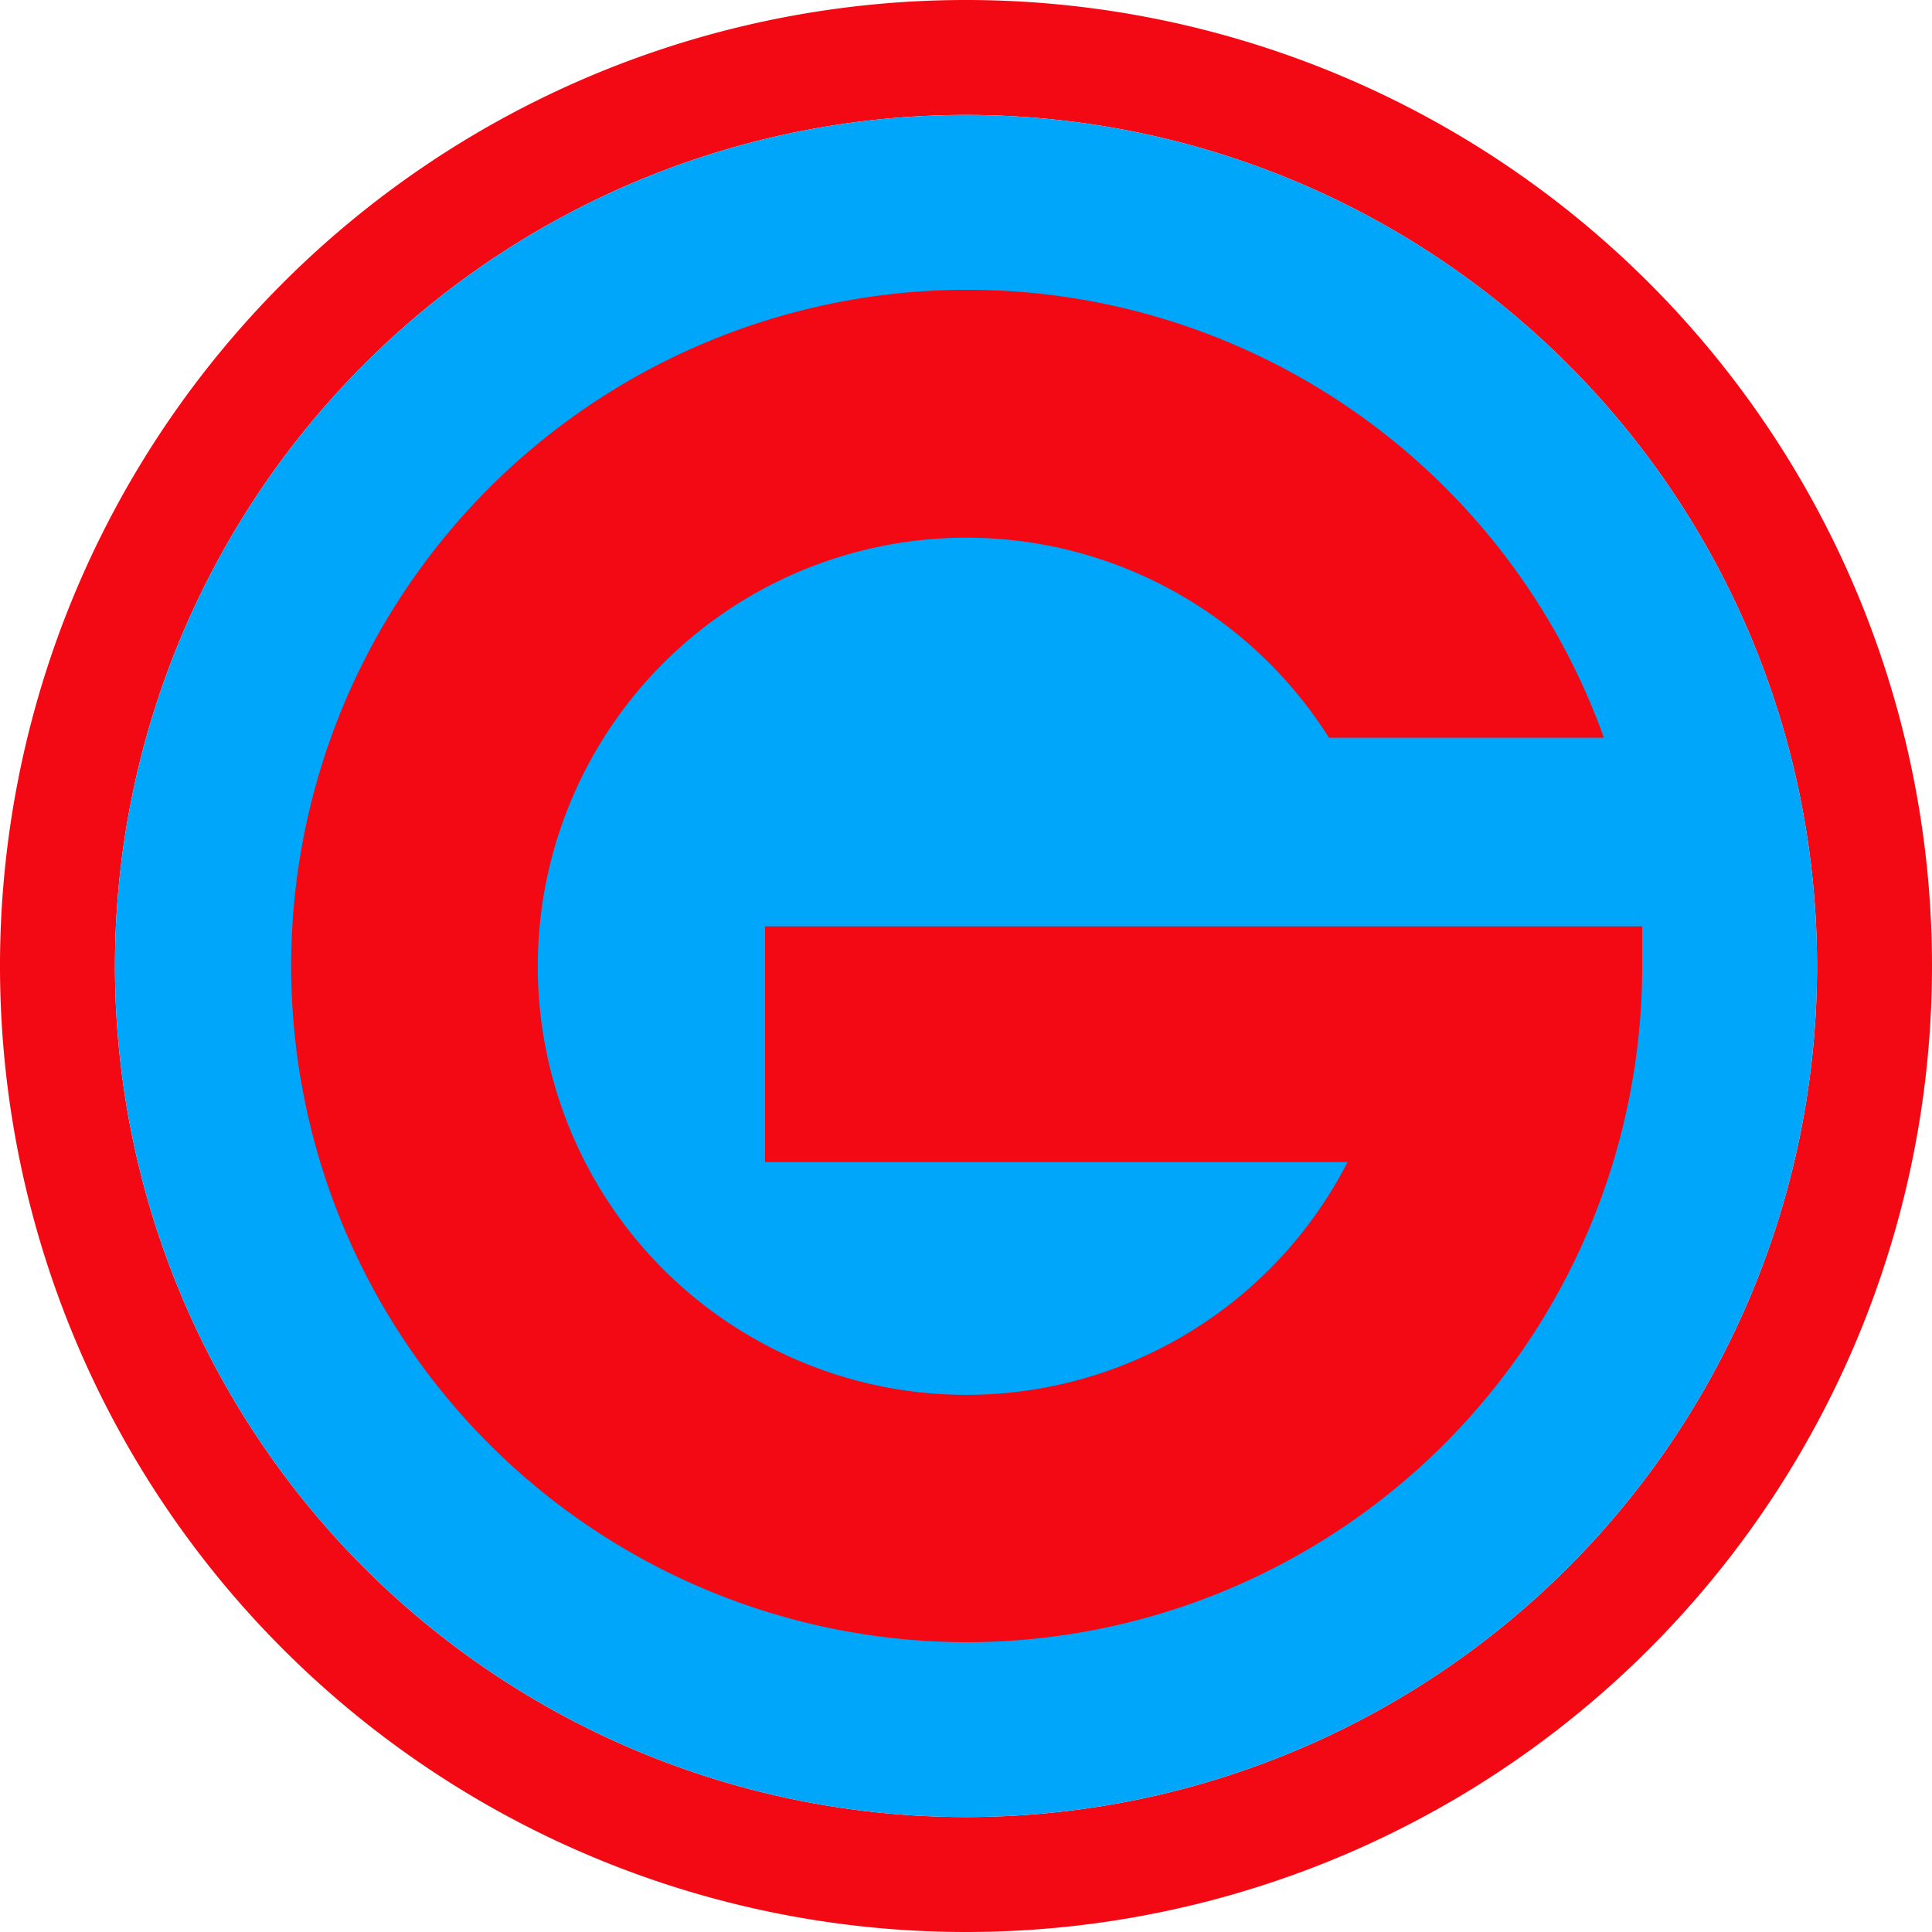 <?xml version="1.0" encoding="iso-8859-1"?>
<svg xmlns="http://www.w3.org/2000/svg" width="60" height="60" fill-rule="evenodd" xmlns:v="https://vecta.io/nano"><path d="M30,60A30,30,0,1,1,60,30,30,30,0,0,1,30,60Zm0-3.57A26.43,26.43,0,1,1,56.43,30,26.43,26.43,0,0,1,30,56.43Z" fill="#f30913"/><path d="M30,56.43A26.43,26.43,0,1,1,56.43,30,26.43,26.43,0,0,1,30,56.43Z" fill="#00a6f9"/><path d="M30 51a21 21 0 1 1 19.81-28.09h-8.54a13.31 13.31 0 1 0 .58 13.18H23.76v-7.32H51V30a21 21 0 0 1-21 21z" fill="#f30913"/></svg>